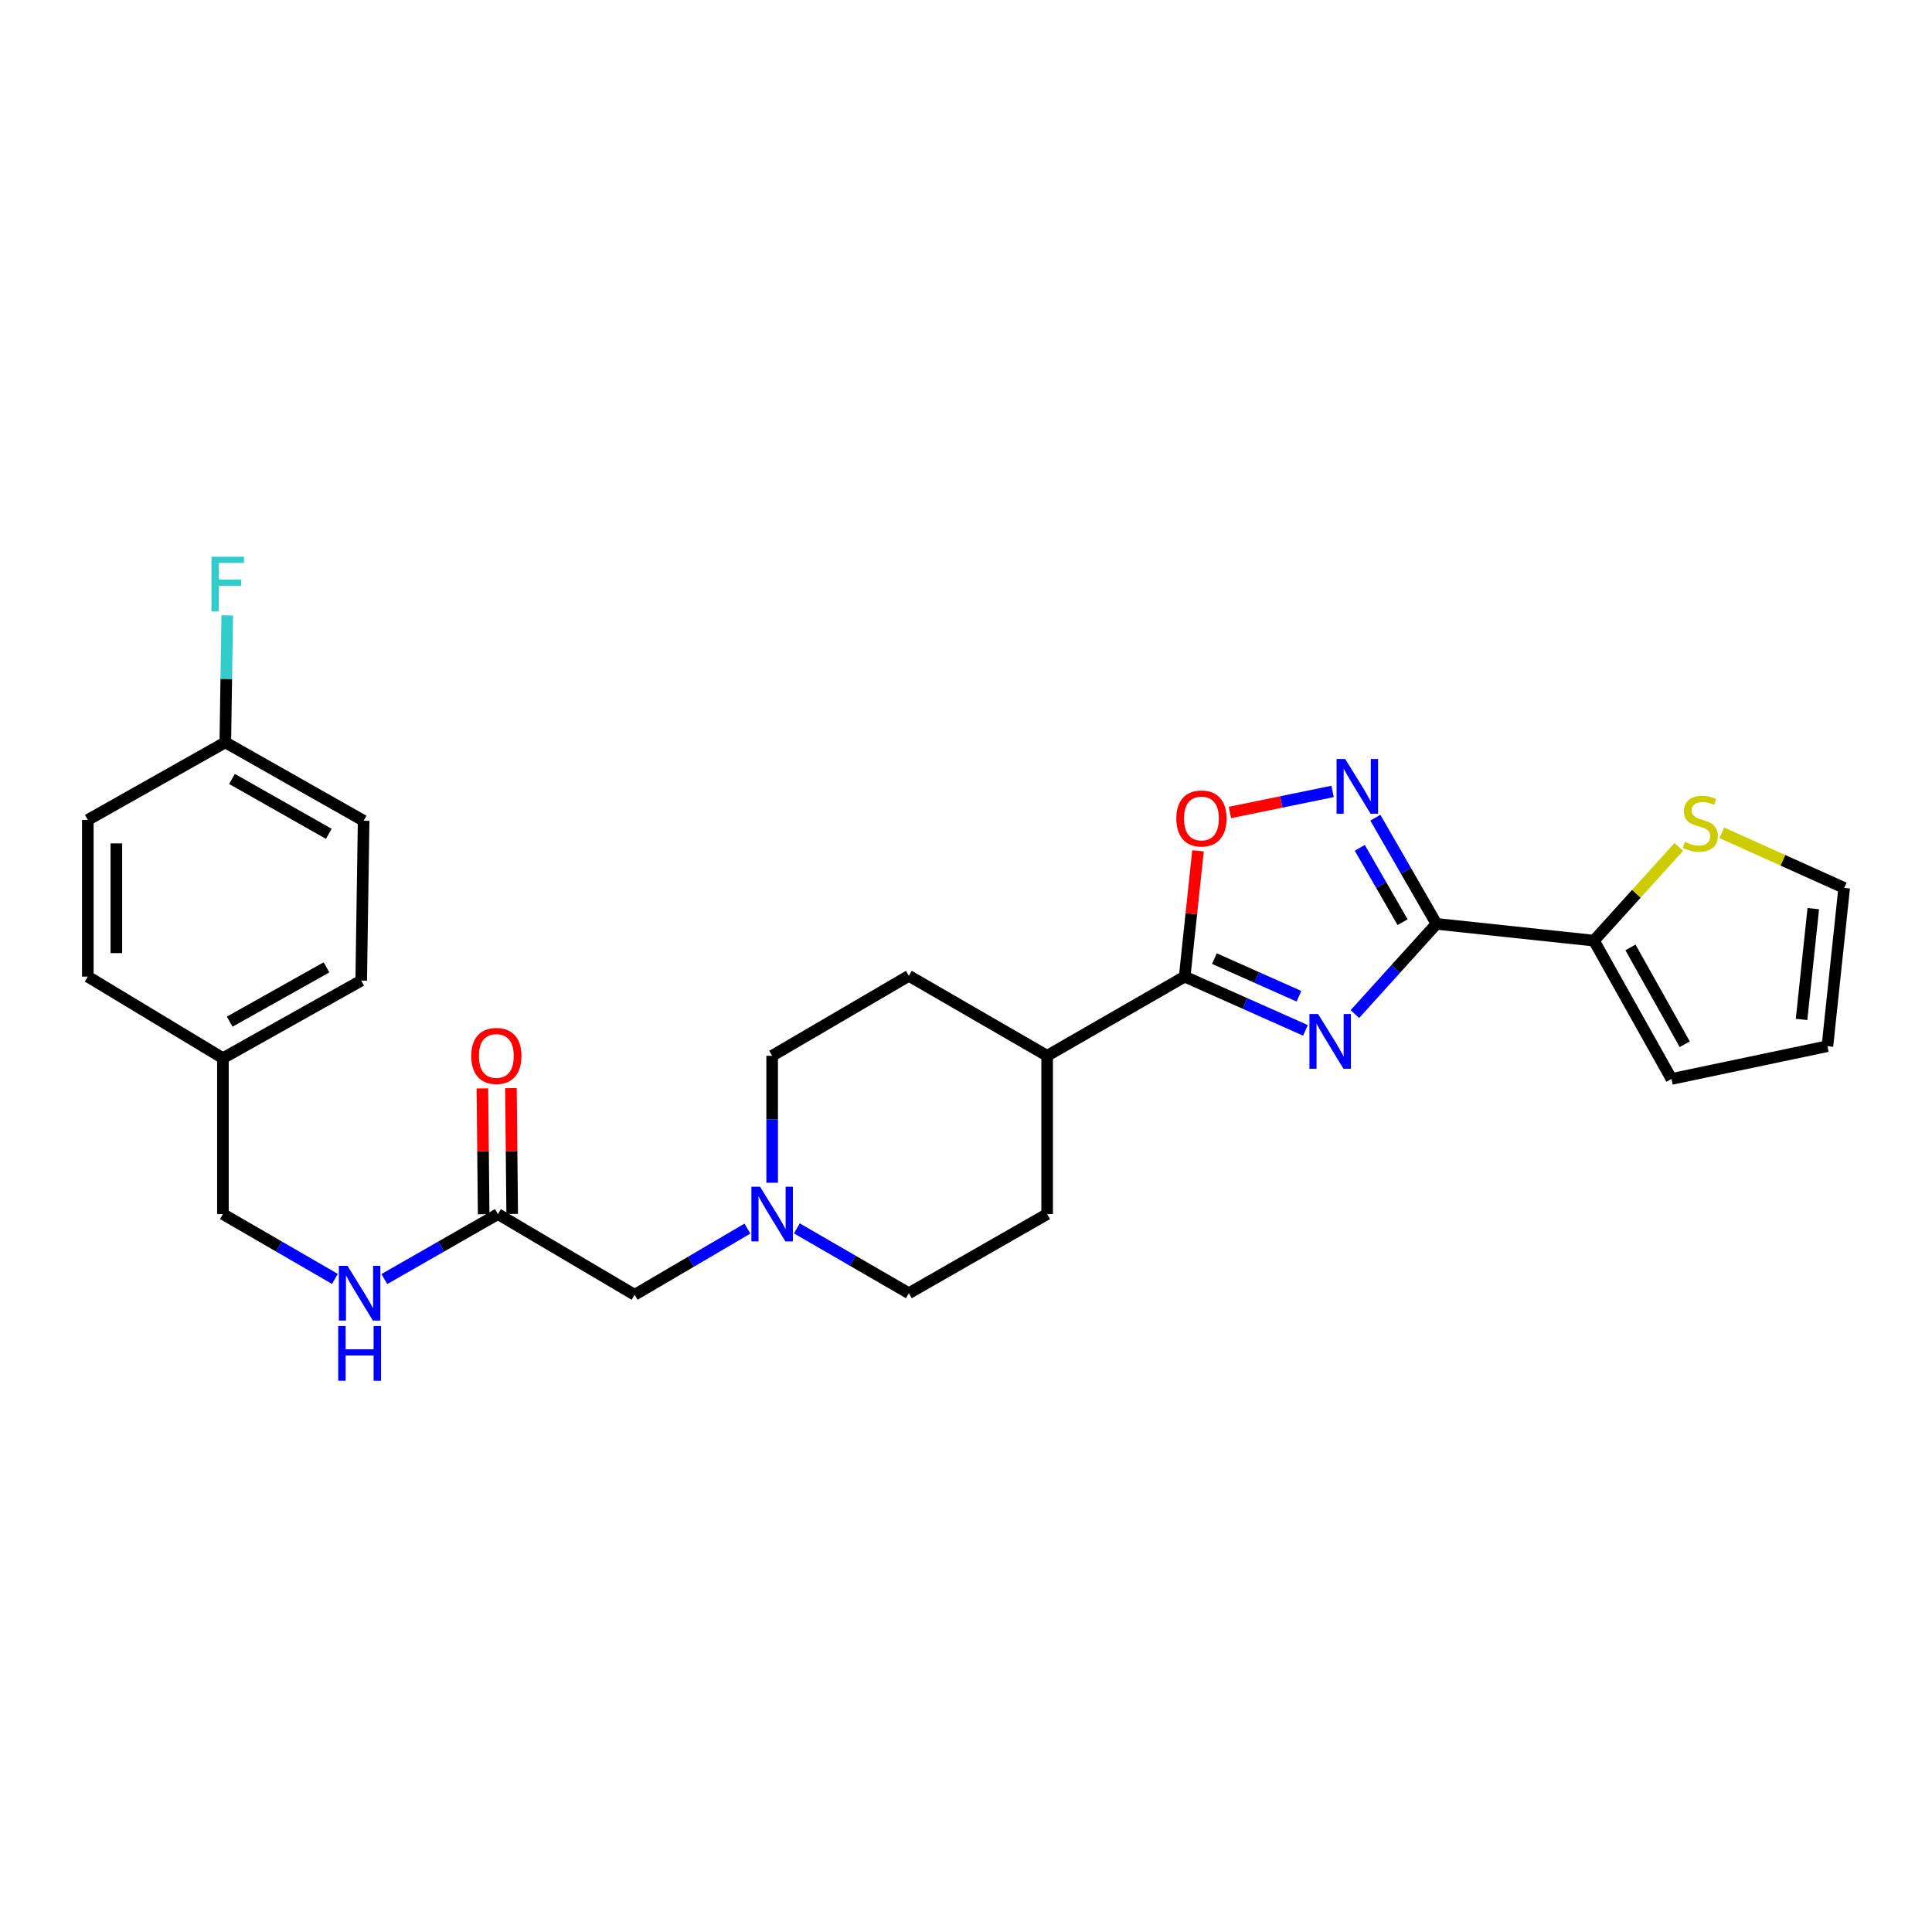 <?xml version='1.0' encoding='iso-8859-1'?>
<svg version='1.1' baseProfile='full'
              xmlns='http://www.w3.org/2000/svg'
                      xmlns:rdkit='http://www.rdkit.org/xml'
                      xmlns:xlink='http://www.w3.org/1999/xlink'
                  xml:space='preserve'
width='1000px' height='1000px' viewBox='0 0 1000 1000'>
<!-- END OF HEADER -->
<rect style='opacity:1.0;fill:#FFFFFF;stroke:none' width='1000' height='1000' x='0' y='0'> </rect>
<path class='bond-0' d='M 701.288,524.88 L 722.405,501.54' style='fill:none;fill-rule:evenodd;stroke:#0000FF;stroke-width:6px;stroke-linecap:butt;stroke-linejoin:miter;stroke-opacity:1' />
<path class='bond-0' d='M 722.405,501.54 L 743.521,478.2' style='fill:none;fill-rule:evenodd;stroke:#000000;stroke-width:6px;stroke-linecap:butt;stroke-linejoin:miter;stroke-opacity:1' />
<path class='bond-2' d='M 675.697,533.319 L 644.439,519.407' style='fill:none;fill-rule:evenodd;stroke:#0000FF;stroke-width:6px;stroke-linecap:butt;stroke-linejoin:miter;stroke-opacity:1' />
<path class='bond-2' d='M 644.439,519.407 L 613.181,505.494' style='fill:none;fill-rule:evenodd;stroke:#000000;stroke-width:6px;stroke-linecap:butt;stroke-linejoin:miter;stroke-opacity:1' />
<path class='bond-2' d='M 672.326,515.65 L 650.445,505.912' style='fill:none;fill-rule:evenodd;stroke:#0000FF;stroke-width:6px;stroke-linecap:butt;stroke-linejoin:miter;stroke-opacity:1' />
<path class='bond-2' d='M 650.445,505.912 L 628.565,496.173' style='fill:none;fill-rule:evenodd;stroke:#000000;stroke-width:6px;stroke-linecap:butt;stroke-linejoin:miter;stroke-opacity:1' />
<path class='bond-1' d='M 743.521,478.2 L 727.697,450.716' style='fill:none;fill-rule:evenodd;stroke:#000000;stroke-width:6px;stroke-linecap:butt;stroke-linejoin:miter;stroke-opacity:1' />
<path class='bond-1' d='M 727.697,450.716 L 711.874,423.232' style='fill:none;fill-rule:evenodd;stroke:#0000FF;stroke-width:6px;stroke-linecap:butt;stroke-linejoin:miter;stroke-opacity:1' />
<path class='bond-1' d='M 725.973,477.325 L 714.896,458.086' style='fill:none;fill-rule:evenodd;stroke:#000000;stroke-width:6px;stroke-linecap:butt;stroke-linejoin:miter;stroke-opacity:1' />
<path class='bond-1' d='M 714.896,458.086 L 703.82,438.848' style='fill:none;fill-rule:evenodd;stroke:#0000FF;stroke-width:6px;stroke-linecap:butt;stroke-linejoin:miter;stroke-opacity:1' />
<path class='bond-4' d='M 743.521,478.2 L 825.026,486.874' style='fill:none;fill-rule:evenodd;stroke:#000000;stroke-width:6px;stroke-linecap:butt;stroke-linejoin:miter;stroke-opacity:1' />
<path class='bond-27' d='M 689.74,409.643 L 663.168,415.092' style='fill:none;fill-rule:evenodd;stroke:#0000FF;stroke-width:6px;stroke-linecap:butt;stroke-linejoin:miter;stroke-opacity:1' />
<path class='bond-27' d='M 663.168,415.092 L 636.595,420.542' style='fill:none;fill-rule:evenodd;stroke:#FF0000;stroke-width:6px;stroke-linecap:butt;stroke-linejoin:miter;stroke-opacity:1' />
<path class='bond-3' d='M 613.181,505.494 L 616.631,472.938' style='fill:none;fill-rule:evenodd;stroke:#000000;stroke-width:6px;stroke-linecap:butt;stroke-linejoin:miter;stroke-opacity:1' />
<path class='bond-3' d='M 616.631,472.938 L 620.081,440.382' style='fill:none;fill-rule:evenodd;stroke:#FF0000;stroke-width:6px;stroke-linecap:butt;stroke-linejoin:miter;stroke-opacity:1' />
<path class='bond-8' d='M 613.181,505.494 L 542,546.476' style='fill:none;fill-rule:evenodd;stroke:#000000;stroke-width:6px;stroke-linecap:butt;stroke-linejoin:miter;stroke-opacity:1' />
<path class='bond-6' d='M 825.026,486.874 L 846.984,462.611' style='fill:none;fill-rule:evenodd;stroke:#000000;stroke-width:6px;stroke-linecap:butt;stroke-linejoin:miter;stroke-opacity:1' />
<path class='bond-6' d='M 846.984,462.611 L 868.943,438.348' style='fill:none;fill-rule:evenodd;stroke:#CCCC00;stroke-width:6px;stroke-linecap:butt;stroke-linejoin:miter;stroke-opacity:1' />
<path class='bond-9' d='M 825.026,486.874 L 865.155,558.466' style='fill:none;fill-rule:evenodd;stroke:#000000;stroke-width:6px;stroke-linecap:butt;stroke-linejoin:miter;stroke-opacity:1' />
<path class='bond-9' d='M 843.93,490.39 L 872.02,540.504' style='fill:none;fill-rule:evenodd;stroke:#000000;stroke-width:6px;stroke-linecap:butt;stroke-linejoin:miter;stroke-opacity:1' />
<path class='bond-5' d='M 399.662,612.199 L 399.662,579.338' style='fill:none;fill-rule:evenodd;stroke:#0000FF;stroke-width:6px;stroke-linecap:butt;stroke-linejoin:miter;stroke-opacity:1' />
<path class='bond-5' d='M 399.662,579.338 L 399.662,546.476' style='fill:none;fill-rule:evenodd;stroke:#000000;stroke-width:6px;stroke-linecap:butt;stroke-linejoin:miter;stroke-opacity:1' />
<path class='bond-12' d='M 386.859,635.922 L 357.67,653.054' style='fill:none;fill-rule:evenodd;stroke:#0000FF;stroke-width:6px;stroke-linecap:butt;stroke-linejoin:miter;stroke-opacity:1' />
<path class='bond-12' d='M 357.67,653.054 L 328.481,670.186' style='fill:none;fill-rule:evenodd;stroke:#000000;stroke-width:6px;stroke-linecap:butt;stroke-linejoin:miter;stroke-opacity:1' />
<path class='bond-28' d='M 412.446,635.807 L 441.435,652.586' style='fill:none;fill-rule:evenodd;stroke:#0000FF;stroke-width:6px;stroke-linecap:butt;stroke-linejoin:miter;stroke-opacity:1' />
<path class='bond-28' d='M 441.435,652.586 L 470.425,669.365' style='fill:none;fill-rule:evenodd;stroke:#000000;stroke-width:6px;stroke-linecap:butt;stroke-linejoin:miter;stroke-opacity:1' />
<path class='bond-11' d='M 891.195,431.055 L 922.87,445.314' style='fill:none;fill-rule:evenodd;stroke:#CCCC00;stroke-width:6px;stroke-linecap:butt;stroke-linejoin:miter;stroke-opacity:1' />
<path class='bond-11' d='M 922.87,445.314 L 954.545,459.572' style='fill:none;fill-rule:evenodd;stroke:#000000;stroke-width:6px;stroke-linecap:butt;stroke-linejoin:miter;stroke-opacity:1' />
<path class='bond-7' d='M 257.726,628.408 L 328.481,670.186' style='fill:none;fill-rule:evenodd;stroke:#000000;stroke-width:6px;stroke-linecap:butt;stroke-linejoin:miter;stroke-opacity:1' />
<path class='bond-10' d='M 257.726,628.408 L 228.331,645.224' style='fill:none;fill-rule:evenodd;stroke:#000000;stroke-width:6px;stroke-linecap:butt;stroke-linejoin:miter;stroke-opacity:1' />
<path class='bond-10' d='M 228.331,645.224 L 198.937,662.041' style='fill:none;fill-rule:evenodd;stroke:#0000FF;stroke-width:6px;stroke-linecap:butt;stroke-linejoin:miter;stroke-opacity:1' />
<path class='bond-14' d='M 265.111,628.334 L 264.785,595.772' style='fill:none;fill-rule:evenodd;stroke:#000000;stroke-width:6px;stroke-linecap:butt;stroke-linejoin:miter;stroke-opacity:1' />
<path class='bond-14' d='M 264.785,595.772 L 264.459,563.211' style='fill:none;fill-rule:evenodd;stroke:#FF0000;stroke-width:6px;stroke-linecap:butt;stroke-linejoin:miter;stroke-opacity:1' />
<path class='bond-14' d='M 250.341,628.482 L 250.015,595.92' style='fill:none;fill-rule:evenodd;stroke:#000000;stroke-width:6px;stroke-linecap:butt;stroke-linejoin:miter;stroke-opacity:1' />
<path class='bond-14' d='M 250.015,595.92 L 249.689,563.359' style='fill:none;fill-rule:evenodd;stroke:#FF0000;stroke-width:6px;stroke-linecap:butt;stroke-linejoin:miter;stroke-opacity:1' />
<path class='bond-15' d='M 542,546.476 L 542,628.408' style='fill:none;fill-rule:evenodd;stroke:#000000;stroke-width:6px;stroke-linecap:butt;stroke-linejoin:miter;stroke-opacity:1' />
<path class='bond-16' d='M 542,546.476 L 470.425,505.084' style='fill:none;fill-rule:evenodd;stroke:#000000;stroke-width:6px;stroke-linecap:butt;stroke-linejoin:miter;stroke-opacity:1' />
<path class='bond-13' d='M 865.155,558.466 L 945.871,541.503' style='fill:none;fill-rule:evenodd;stroke:#000000;stroke-width:6px;stroke-linecap:butt;stroke-linejoin:miter;stroke-opacity:1' />
<path class='bond-19' d='M 173.351,661.965 L 144.366,645.186' style='fill:none;fill-rule:evenodd;stroke:#0000FF;stroke-width:6px;stroke-linecap:butt;stroke-linejoin:miter;stroke-opacity:1' />
<path class='bond-19' d='M 144.366,645.186 L 115.38,628.408' style='fill:none;fill-rule:evenodd;stroke:#000000;stroke-width:6px;stroke-linecap:butt;stroke-linejoin:miter;stroke-opacity:1' />
<path class='bond-29' d='M 954.545,459.572 L 945.871,541.503' style='fill:none;fill-rule:evenodd;stroke:#000000;stroke-width:6px;stroke-linecap:butt;stroke-linejoin:miter;stroke-opacity:1' />
<path class='bond-29' d='M 938.555,470.306 L 932.483,527.658' style='fill:none;fill-rule:evenodd;stroke:#000000;stroke-width:6px;stroke-linecap:butt;stroke-linejoin:miter;stroke-opacity:1' />
<path class='bond-17' d='M 542,628.408 L 470.425,669.365' style='fill:none;fill-rule:evenodd;stroke:#000000;stroke-width:6px;stroke-linecap:butt;stroke-linejoin:miter;stroke-opacity:1' />
<path class='bond-18' d='M 470.425,505.084 L 399.662,546.476' style='fill:none;fill-rule:evenodd;stroke:#000000;stroke-width:6px;stroke-linecap:butt;stroke-linejoin:miter;stroke-opacity:1' />
<path class='bond-21' d='M 115.38,628.408 L 115.38,547.715' style='fill:none;fill-rule:evenodd;stroke:#000000;stroke-width:6px;stroke-linecap:butt;stroke-linejoin:miter;stroke-opacity:1' />
<path class='bond-20' d='M 116.619,384.246 L 188.211,424.818' style='fill:none;fill-rule:evenodd;stroke:#000000;stroke-width:6px;stroke-linecap:butt;stroke-linejoin:miter;stroke-opacity:1' />
<path class='bond-20' d='M 120.075,403.183 L 170.189,431.583' style='fill:none;fill-rule:evenodd;stroke:#000000;stroke-width:6px;stroke-linecap:butt;stroke-linejoin:miter;stroke-opacity:1' />
<path class='bond-22' d='M 116.619,384.246 L 117.12,351.385' style='fill:none;fill-rule:evenodd;stroke:#000000;stroke-width:6px;stroke-linecap:butt;stroke-linejoin:miter;stroke-opacity:1' />
<path class='bond-22' d='M 117.12,351.385 L 117.62,318.523' style='fill:none;fill-rule:evenodd;stroke:#33CCCC;stroke-width:6px;stroke-linecap:butt;stroke-linejoin:miter;stroke-opacity:1' />
<path class='bond-30' d='M 116.619,384.246 L 45.455,424.391' style='fill:none;fill-rule:evenodd;stroke:#000000;stroke-width:6px;stroke-linecap:butt;stroke-linejoin:miter;stroke-opacity:1' />
<path class='bond-25' d='M 115.38,547.715 L 45.455,505.494' style='fill:none;fill-rule:evenodd;stroke:#000000;stroke-width:6px;stroke-linecap:butt;stroke-linejoin:miter;stroke-opacity:1' />
<path class='bond-26' d='M 115.38,547.715 L 186.964,507.554' style='fill:none;fill-rule:evenodd;stroke:#000000;stroke-width:6px;stroke-linecap:butt;stroke-linejoin:miter;stroke-opacity:1' />
<path class='bond-26' d='M 118.89,528.809 L 168.998,500.696' style='fill:none;fill-rule:evenodd;stroke:#000000;stroke-width:6px;stroke-linecap:butt;stroke-linejoin:miter;stroke-opacity:1' />
<path class='bond-23' d='M 45.455,424.391 L 45.455,505.494' style='fill:none;fill-rule:evenodd;stroke:#000000;stroke-width:6px;stroke-linecap:butt;stroke-linejoin:miter;stroke-opacity:1' />
<path class='bond-23' d='M 60.226,436.557 L 60.226,493.329' style='fill:none;fill-rule:evenodd;stroke:#000000;stroke-width:6px;stroke-linecap:butt;stroke-linejoin:miter;stroke-opacity:1' />
<path class='bond-24' d='M 188.211,424.818 L 186.964,507.554' style='fill:none;fill-rule:evenodd;stroke:#000000;stroke-width:6px;stroke-linecap:butt;stroke-linejoin:miter;stroke-opacity:1' />
<path  class='atom-0' d='M 682.238 524.857
L 691.518 539.857
Q 692.438 541.337, 693.918 544.017
Q 695.398 546.697, 695.478 546.857
L 695.478 524.857
L 699.238 524.857
L 699.238 553.177
L 695.358 553.177
L 685.398 536.777
Q 684.238 534.857, 682.998 532.657
Q 681.798 530.457, 681.438 529.777
L 681.438 553.177
L 677.758 553.177
L 677.758 524.857
L 682.238 524.857
' fill='#0000FF'/>
<path  class='atom-2' d='M 696.279 392.859
L 705.559 407.859
Q 706.479 409.339, 707.959 412.019
Q 709.439 414.699, 709.519 414.859
L 709.519 392.859
L 713.279 392.859
L 713.279 421.179
L 709.399 421.179
L 699.439 404.779
Q 698.279 402.859, 697.039 400.659
Q 695.839 398.459, 695.479 397.779
L 695.479 421.179
L 691.799 421.179
L 691.799 392.859
L 696.279 392.859
' fill='#0000FF'/>
<path  class='atom-4' d='M 608.863 423.643
Q 608.863 416.843, 612.223 413.043
Q 615.583 409.243, 621.863 409.243
Q 628.143 409.243, 631.503 413.043
Q 634.863 416.843, 634.863 423.643
Q 634.863 430.523, 631.463 434.443
Q 628.063 438.323, 621.863 438.323
Q 615.623 438.323, 612.223 434.443
Q 608.863 430.563, 608.863 423.643
M 621.863 435.123
Q 626.183 435.123, 628.503 432.243
Q 630.863 429.323, 630.863 423.643
Q 630.863 418.083, 628.503 415.283
Q 626.183 412.443, 621.863 412.443
Q 617.543 412.443, 615.183 415.243
Q 612.863 418.043, 612.863 423.643
Q 612.863 429.363, 615.183 432.243
Q 617.543 435.123, 621.863 435.123
' fill='#FF0000'/>
<path  class='atom-6' d='M 393.402 614.248
L 402.682 629.248
Q 403.602 630.728, 405.082 633.408
Q 406.562 636.088, 406.642 636.248
L 406.642 614.248
L 410.402 614.248
L 410.402 642.568
L 406.522 642.568
L 396.562 626.168
Q 395.402 624.248, 394.162 622.048
Q 392.962 619.848, 392.602 619.168
L 392.602 642.568
L 388.922 642.568
L 388.922 614.248
L 393.402 614.248
' fill='#0000FF'/>
<path  class='atom-7' d='M 872.074 435.769
Q 872.394 435.889, 873.714 436.449
Q 875.034 437.009, 876.474 437.369
Q 877.954 437.689, 879.394 437.689
Q 882.074 437.689, 883.634 436.409
Q 885.194 435.089, 885.194 432.809
Q 885.194 431.249, 884.394 430.289
Q 883.634 429.329, 882.434 428.809
Q 881.234 428.289, 879.234 427.689
Q 876.714 426.929, 875.194 426.209
Q 873.714 425.489, 872.634 423.969
Q 871.594 422.449, 871.594 419.889
Q 871.594 416.329, 873.994 414.129
Q 876.434 411.929, 881.234 411.929
Q 884.514 411.929, 888.234 413.489
L 887.314 416.569
Q 883.914 415.169, 881.354 415.169
Q 878.594 415.169, 877.074 416.329
Q 875.554 417.449, 875.594 419.409
Q 875.594 420.929, 876.354 421.849
Q 877.154 422.769, 878.274 423.289
Q 879.434 423.809, 881.354 424.409
Q 883.914 425.209, 885.434 426.009
Q 886.954 426.809, 888.034 428.449
Q 889.154 430.049, 889.154 432.809
Q 889.154 436.729, 886.514 438.849
Q 883.914 440.929, 879.554 440.929
Q 877.034 440.929, 875.114 440.369
Q 873.234 439.849, 870.994 438.929
L 872.074 435.769
' fill='#CCCC00'/>
<path  class='atom-11' d='M 179.875 655.205
L 189.155 670.205
Q 190.075 671.685, 191.555 674.365
Q 193.035 677.045, 193.115 677.205
L 193.115 655.205
L 196.875 655.205
L 196.875 683.525
L 192.995 683.525
L 183.035 667.125
Q 181.875 665.205, 180.635 663.005
Q 179.435 660.805, 179.075 660.125
L 179.075 683.525
L 175.395 683.525
L 175.395 655.205
L 179.875 655.205
' fill='#0000FF'/>
<path  class='atom-11' d='M 175.055 686.357
L 178.895 686.357
L 178.895 698.397
L 193.375 698.397
L 193.375 686.357
L 197.215 686.357
L 197.215 714.677
L 193.375 714.677
L 193.375 701.597
L 178.895 701.597
L 178.895 714.677
L 175.055 714.677
L 175.055 686.357
' fill='#0000FF'/>
<path  class='atom-15' d='M 243.906 546.556
Q 243.906 539.756, 247.266 535.956
Q 250.626 532.156, 256.906 532.156
Q 263.186 532.156, 266.546 535.956
Q 269.906 539.756, 269.906 546.556
Q 269.906 553.436, 266.506 557.356
Q 263.106 561.236, 256.906 561.236
Q 250.666 561.236, 247.266 557.356
Q 243.906 553.476, 243.906 546.556
M 256.906 558.036
Q 261.226 558.036, 263.546 555.156
Q 265.906 552.236, 265.906 546.556
Q 265.906 540.996, 263.546 538.196
Q 261.226 535.356, 256.906 535.356
Q 252.586 535.356, 250.226 538.156
Q 247.906 540.956, 247.906 546.556
Q 247.906 552.276, 250.226 555.156
Q 252.586 558.036, 256.906 558.036
' fill='#FF0000'/>
<path  class='atom-23' d='M 109.447 288.155
L 126.287 288.155
L 126.287 291.395
L 113.247 291.395
L 113.247 299.995
L 124.847 299.995
L 124.847 303.275
L 113.247 303.275
L 113.247 316.475
L 109.447 316.475
L 109.447 288.155
' fill='#33CCCC'/>
</svg>
